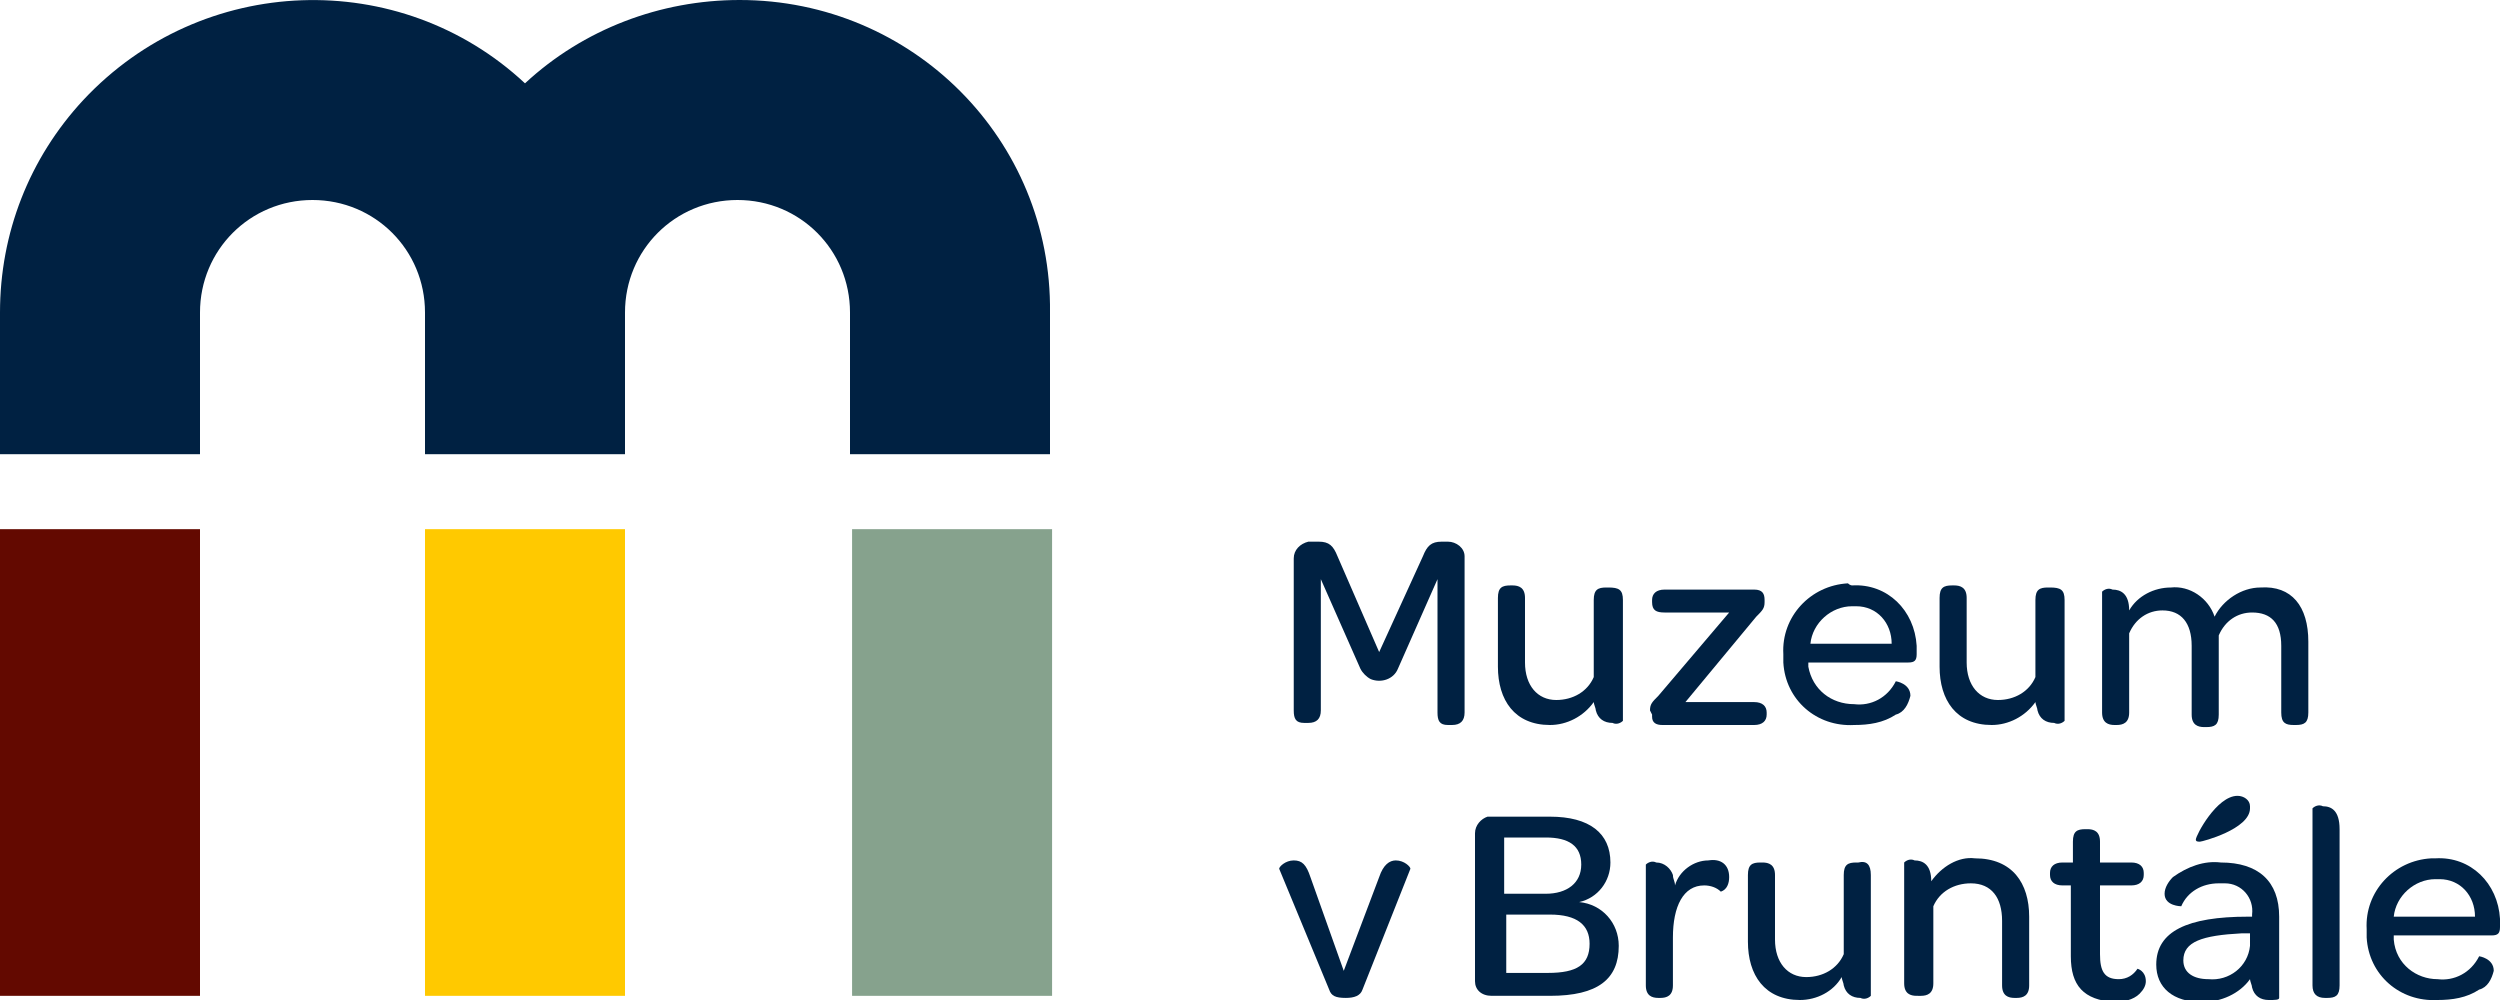 <?xml version="1.0" encoding="utf-8"?>
<!-- Generator: Adobe Illustrator 25.4.1, SVG Export Plug-In . SVG Version: 6.00 Build 0)  -->
<svg version="1.1" id="logo" xmlns="http://www.w3.org/2000/svg" xmlns:xlink="http://www.w3.org/1999/xlink" x="0px" y="0px"
	 width="120px" height="48px" viewBox="0 0 120 48" enable-background="new 0 0 120 48" xml:space="preserve">
<g id="Group_107">
	<path id="Path_122" fill="#002142" d="M62.1,26.8c0-0.4,0.3-0.7,0.7-0.8c0,0,0.1,0,0.1,0h0.4c0.5,0,0.7,0.2,0.9,0.7l2,4.6l2.1-4.6
		c0.2-0.5,0.4-0.7,0.9-0.7h0.3c0.4,0,0.8,0.3,0.8,0.7c0,0,0,0.1,0,0.1v7.4c0,0.4-0.2,0.6-0.6,0.6h-0.2c-0.4,0-0.5-0.2-0.5-0.6v-6.4
		l-1.9,4.3c-0.2,0.5-0.8,0.7-1.3,0.5c-0.2-0.1-0.4-0.3-0.5-0.5l-1.9-4.3v6.3c0,0.4-0.2,0.6-0.6,0.6h-0.2c-0.4,0-0.5-0.2-0.5-0.6
		L62.1,26.8z"/>
	<path id="Path_123" fill="#002142" d="M77.9,28.8v5.8c-0.1,0.1-0.3,0.2-0.5,0.1c-0.4,0-0.7-0.2-0.8-0.6c0-0.1-0.1-0.3-0.1-0.4
		c-0.5,0.7-1.3,1.1-2.1,1.1c-1.7,0-2.5-1.2-2.5-2.8v-3.3c0-0.5,0.2-0.6,0.6-0.6h0.1c0.3,0,0.6,0.1,0.6,0.6v3.1
		c0,1.1,0.6,1.8,1.5,1.8c0.8,0,1.5-0.4,1.8-1.1v-3.7c0-0.5,0.2-0.6,0.6-0.6h0.1C77.7,28.2,77.9,28.3,77.9,28.8"/>
	<path id="Path_124" fill="#002142" d="M79.2,34.1c0-0.3,0.1-0.4,0.4-0.7l3.4-4h-3.1c-0.4,0-0.6-0.1-0.6-0.5v-0.1
		c0-0.3,0.2-0.5,0.6-0.5h4.3c0.4,0,0.5,0.2,0.5,0.5v0.1c0,0.3-0.1,0.4-0.4,0.7l-3.4,4.1h3.3c0.4,0,0.6,0.2,0.6,0.5v0.1
		c0,0.3-0.2,0.5-0.6,0.5h-4.4c-0.3,0-0.5-0.1-0.5-0.4c0,0,0-0.1,0-0.1L79.2,34.1z"/>
	<path id="Path_125" fill="#002142" d="M88.9,28.1c1.7-0.1,3,1.2,3.1,2.9c0,0.1,0,0.2,0,0.3v0.1c0,0.3-0.1,0.4-0.4,0.4h-4.8
		c0,0.1,0,0.2,0,0.2c0.2,1.1,1.1,1.8,2.2,1.8c0.8,0.1,1.6-0.3,2-1.1c0,0,0.7,0.1,0.7,0.7c-0.1,0.4-0.3,0.8-0.7,0.9
		c-0.6,0.4-1.3,0.5-2,0.5c-1.8,0.1-3.3-1.2-3.4-3c0-0.1,0-0.2,0-0.4c-0.1-1.8,1.3-3.3,3.1-3.4C88.8,28.1,88.9,28.1,88.9,28.1
		 M88.9,29.1c-1,0-1.9,0.8-2,1.8h3.9c0-1-0.7-1.8-1.7-1.8C89,29.1,89,29.1,88.9,29.1"/>
	<path id="Path_126" fill="#002142" d="M99.1,28.8v5.8c-0.1,0.1-0.3,0.2-0.5,0.1c-0.4,0-0.7-0.2-0.8-0.6c0-0.1-0.1-0.3-0.1-0.4
		c-0.5,0.7-1.3,1.1-2.1,1.1c-1.7,0-2.5-1.2-2.5-2.8v-3.3c0-0.5,0.2-0.6,0.6-0.6h0.1c0.3,0,0.6,0.1,0.6,0.6v3.1
		c0,1.1,0.6,1.8,1.5,1.8c0.8,0,1.5-0.4,1.8-1.1v-3.7c0-0.5,0.2-0.6,0.6-0.6h0.1C98.9,28.2,99.1,28.3,99.1,28.8"/>
	<path id="Path_127" fill="#002142" d="M110.8,30.8v3.4c0,0.5-0.2,0.6-0.6,0.6h-0.1c-0.4,0-0.6-0.1-0.6-0.6v-3.2
		c0-1.1-0.5-1.6-1.4-1.6c-0.7,0-1.3,0.4-1.6,1.1v3.8c0,0.5-0.2,0.6-0.6,0.6h-0.1c-0.3,0-0.6-0.1-0.6-0.6V31c0-1.1-0.5-1.7-1.4-1.7
		c-0.7,0-1.3,0.4-1.6,1.1v3.8c0,0.5-0.3,0.6-0.6,0.6h-0.1c-0.3,0-0.6-0.1-0.6-0.6v-5.8c0.1-0.1,0.3-0.2,0.5-0.1c0.4,0,0.8,0.2,0.8,1
		c0.4-0.7,1.2-1.1,2-1.1c0.9-0.1,1.8,0.5,2.1,1.4c0.4-0.8,1.3-1.4,2.2-1.4C110,28.1,110.8,29.1,110.8,30.8"/>
	<path id="Path_128" fill="#002142" d="M61.4,41.7c0-0.1,0.3-0.4,0.7-0.4c0.4,0,0.6,0.2,0.8,0.8l1.6,4.5l1.7-4.5
		c0.2-0.6,0.5-0.8,0.8-0.8c0.4,0,0.7,0.3,0.7,0.4l-2.3,5.8c-0.1,0.3-0.4,0.4-0.8,0.4c-0.5,0-0.7-0.1-0.8-0.4L61.4,41.7z"/>
	<path id="Path_129" fill="#002142" d="M70.8,47.1v-7.1c0-0.4,0.3-0.7,0.6-0.8c0,0,0.1,0,0.1,0h2.9c1.9,0,2.9,0.8,2.9,2.2
		c0,0.9-0.6,1.7-1.5,1.9c1.1,0.1,1.9,1,1.9,2.1c0,1.6-1,2.4-3.3,2.4h-2.8C71.1,47.8,70.8,47.5,70.8,47.1
		C70.8,47.1,70.8,47.1,70.8,47.1 M74.2,42.9c1,0,1.7-0.5,1.7-1.4c0-0.9-0.6-1.3-1.7-1.3h-2v2.7L74.2,42.9z M74.3,46.7
		c1.4,0,2-0.4,2-1.4c0-0.9-0.6-1.4-1.9-1.4h-2.1v2.8L74.3,46.7z"/>
	<path id="Path_130" fill="#002142" d="M83,42.1c0,0.3-0.1,0.6-0.4,0.7c-0.2-0.2-0.5-0.3-0.8-0.3c-1,0-1.5,1-1.5,2.5v2.3
		c0,0.5-0.3,0.6-0.6,0.6h-0.1c-0.3,0-0.6-0.1-0.6-0.6v-5.8c0.1-0.1,0.3-0.2,0.5-0.1c0.4,0,0.7,0.3,0.8,0.6c0,0.2,0.1,0.3,0.1,0.5
		c0.2-0.7,0.9-1.2,1.6-1.2C82.6,41.2,83,41.5,83,42.1"/>
	<path id="Path_131" fill="#002142" d="M89.8,42v5.8c-0.1,0.1-0.3,0.2-0.5,0.1c-0.4,0-0.7-0.2-0.8-0.6c0-0.1-0.1-0.3-0.1-0.4
		C88,47.6,87.2,48,86.4,48c-1.7,0-2.5-1.2-2.5-2.8V42c0-0.5,0.2-0.6,0.6-0.6h0.1c0.3,0,0.6,0.1,0.6,0.6v3.1c0,1.1,0.6,1.8,1.5,1.8
		c0.8,0,1.5-0.4,1.8-1.1V42c0-0.5,0.2-0.6,0.6-0.6h0.1C89.6,41.3,89.8,41.5,89.8,42"/>
	<path id="Path_132" fill="#002142" d="M97.4,44v3.3c0,0.5-0.3,0.6-0.6,0.6h-0.1c-0.3,0-0.6-0.1-0.6-0.6v-3.1c0-1.1-0.5-1.8-1.5-1.8
		c-0.8,0-1.5,0.4-1.8,1.1v3.7c0,0.5-0.3,0.6-0.6,0.6H92c-0.3,0-0.6-0.1-0.6-0.6v-5.8c0.1-0.1,0.3-0.2,0.5-0.1c0.4,0,0.8,0.2,0.8,1
		c0.5-0.7,1.3-1.2,2.1-1.1C96.6,41.2,97.4,42.4,97.4,44"/>
	<path id="Path_133" fill="#002142" d="M99.4,45.9v-3.4H99c-0.4,0-0.6-0.2-0.6-0.5v-0.1c0-0.3,0.2-0.5,0.6-0.5h0.5v-1
		c0-0.5,0.2-0.6,0.6-0.6h0.1c0.3,0,0.6,0.1,0.6,0.6v1h1.5c0.4,0,0.6,0.2,0.6,0.5V42c0,0.3-0.2,0.5-0.6,0.5h-1.5v3.3
		c0,0.8,0.2,1.2,0.9,1.2c0.4,0,0.7-0.2,0.9-0.5c0,0,0.4,0.1,0.4,0.6c0,0.2-0.1,0.4-0.3,0.6c-0.3,0.3-0.8,0.4-1.2,0.4
		C100,48,99.4,47.3,99.4,45.9"/>
	<path id="Path_134" fill="#002142" d="M107.9,44h0.2v-0.1c0.1-0.8-0.5-1.5-1.3-1.5c-0.1,0-0.2,0-0.3,0c-0.8,0-1.5,0.4-1.8,1.1
		c0,0-0.8,0-0.8-0.6c0-0.3,0.2-0.6,0.4-0.8c0.7-0.5,1.5-0.8,2.3-0.7c1.8,0,2.8,0.9,2.8,2.6v3.9c0,0.1-0.2,0.1-0.5,0.1
		c-0.4,0-0.7-0.2-0.8-0.6c0-0.1-0.1-0.3-0.1-0.4c-0.5,0.7-1.4,1.1-2.3,1.1c-1.4,0-2.2-0.7-2.2-1.8C103.5,44.7,105,44,107.9,44
		 M108,44.8l-0.4,0c-1.9,0.1-2.8,0.4-2.8,1.3c0,0.6,0.5,0.9,1.2,0.9c1,0.1,1.9-0.6,2-1.6c0,0,0-0.1,0-0.1V44.8z M105.4,40.3
		c0-0.2,1-2.1,2-2.1c0.3,0,0.6,0.2,0.6,0.5c0,0,0,0,0,0.1c0,1-2.3,1.6-2.4,1.6C105.5,40.4,105.4,40.4,105.4,40.3"/>
	<path id="Path_135" fill="#002142" d="M111,47.3v-8.5c0.1-0.1,0.3-0.2,0.5-0.1c0.4,0,0.8,0.2,0.8,1.1v7.5c0,0.5-0.2,0.6-0.6,0.6
		h-0.1C111.2,47.9,111,47.7,111,47.3"/>
	<path id="Path_136" fill="#002142" d="M116.9,41.2c1.7-0.1,3,1.2,3.1,2.9c0,0.1,0,0.2,0,0.3v0.1c0,0.3-0.1,0.4-0.4,0.4h-4.7
		c0,0.1,0,0.2,0,0.2C115,46.3,116,47,117,47c0.8,0.1,1.6-0.3,2-1.1c0,0,0.7,0.1,0.7,0.7c-0.1,0.4-0.3,0.8-0.7,0.9
		c-0.6,0.4-1.3,0.5-2,0.5c-1.8,0.1-3.3-1.2-3.4-3c0-0.1,0-0.2,0-0.4c-0.1-1.8,1.3-3.3,3.1-3.4C116.8,41.2,116.9,41.2,116.9,41.2
		 M116.9,42.2c-1,0-1.9,0.8-2,1.8h3.9c0-1-0.7-1.8-1.7-1.8C117,42.2,116.9,42.2,116.9,42.2"/>
	<path id="Path_137" fill="#002142" d="M35.5,0C31.7,0,28,1.4,25.2,4C19.2-1.6,9.7-1.3,4,4.8C1.4,7.6,0,11.2,0,15v6.8h9.6V15
		c0-3,2.4-5.4,5.4-5.4s5.4,2.4,5.4,5.4v6.8h9.6V15c0-3,2.4-5.4,5.4-5.4s5.4,2.4,5.4,5.4v6.8h9.6V15C50.5,6.7,43.8,0,35.5,0"/>
	<rect id="Rectangle_86" y="25.4" fill="#630900" width="9.6" height="22.4"/>
	<rect id="Rectangle_87" x="20.4" y="25.4" fill="#FFC900" width="9.6" height="22.4"/>
	<rect id="Rectangle_88" x="40.9" y="25.4" fill="#86A28D" width="9.6" height="22.4"/>
</g>
</svg>
